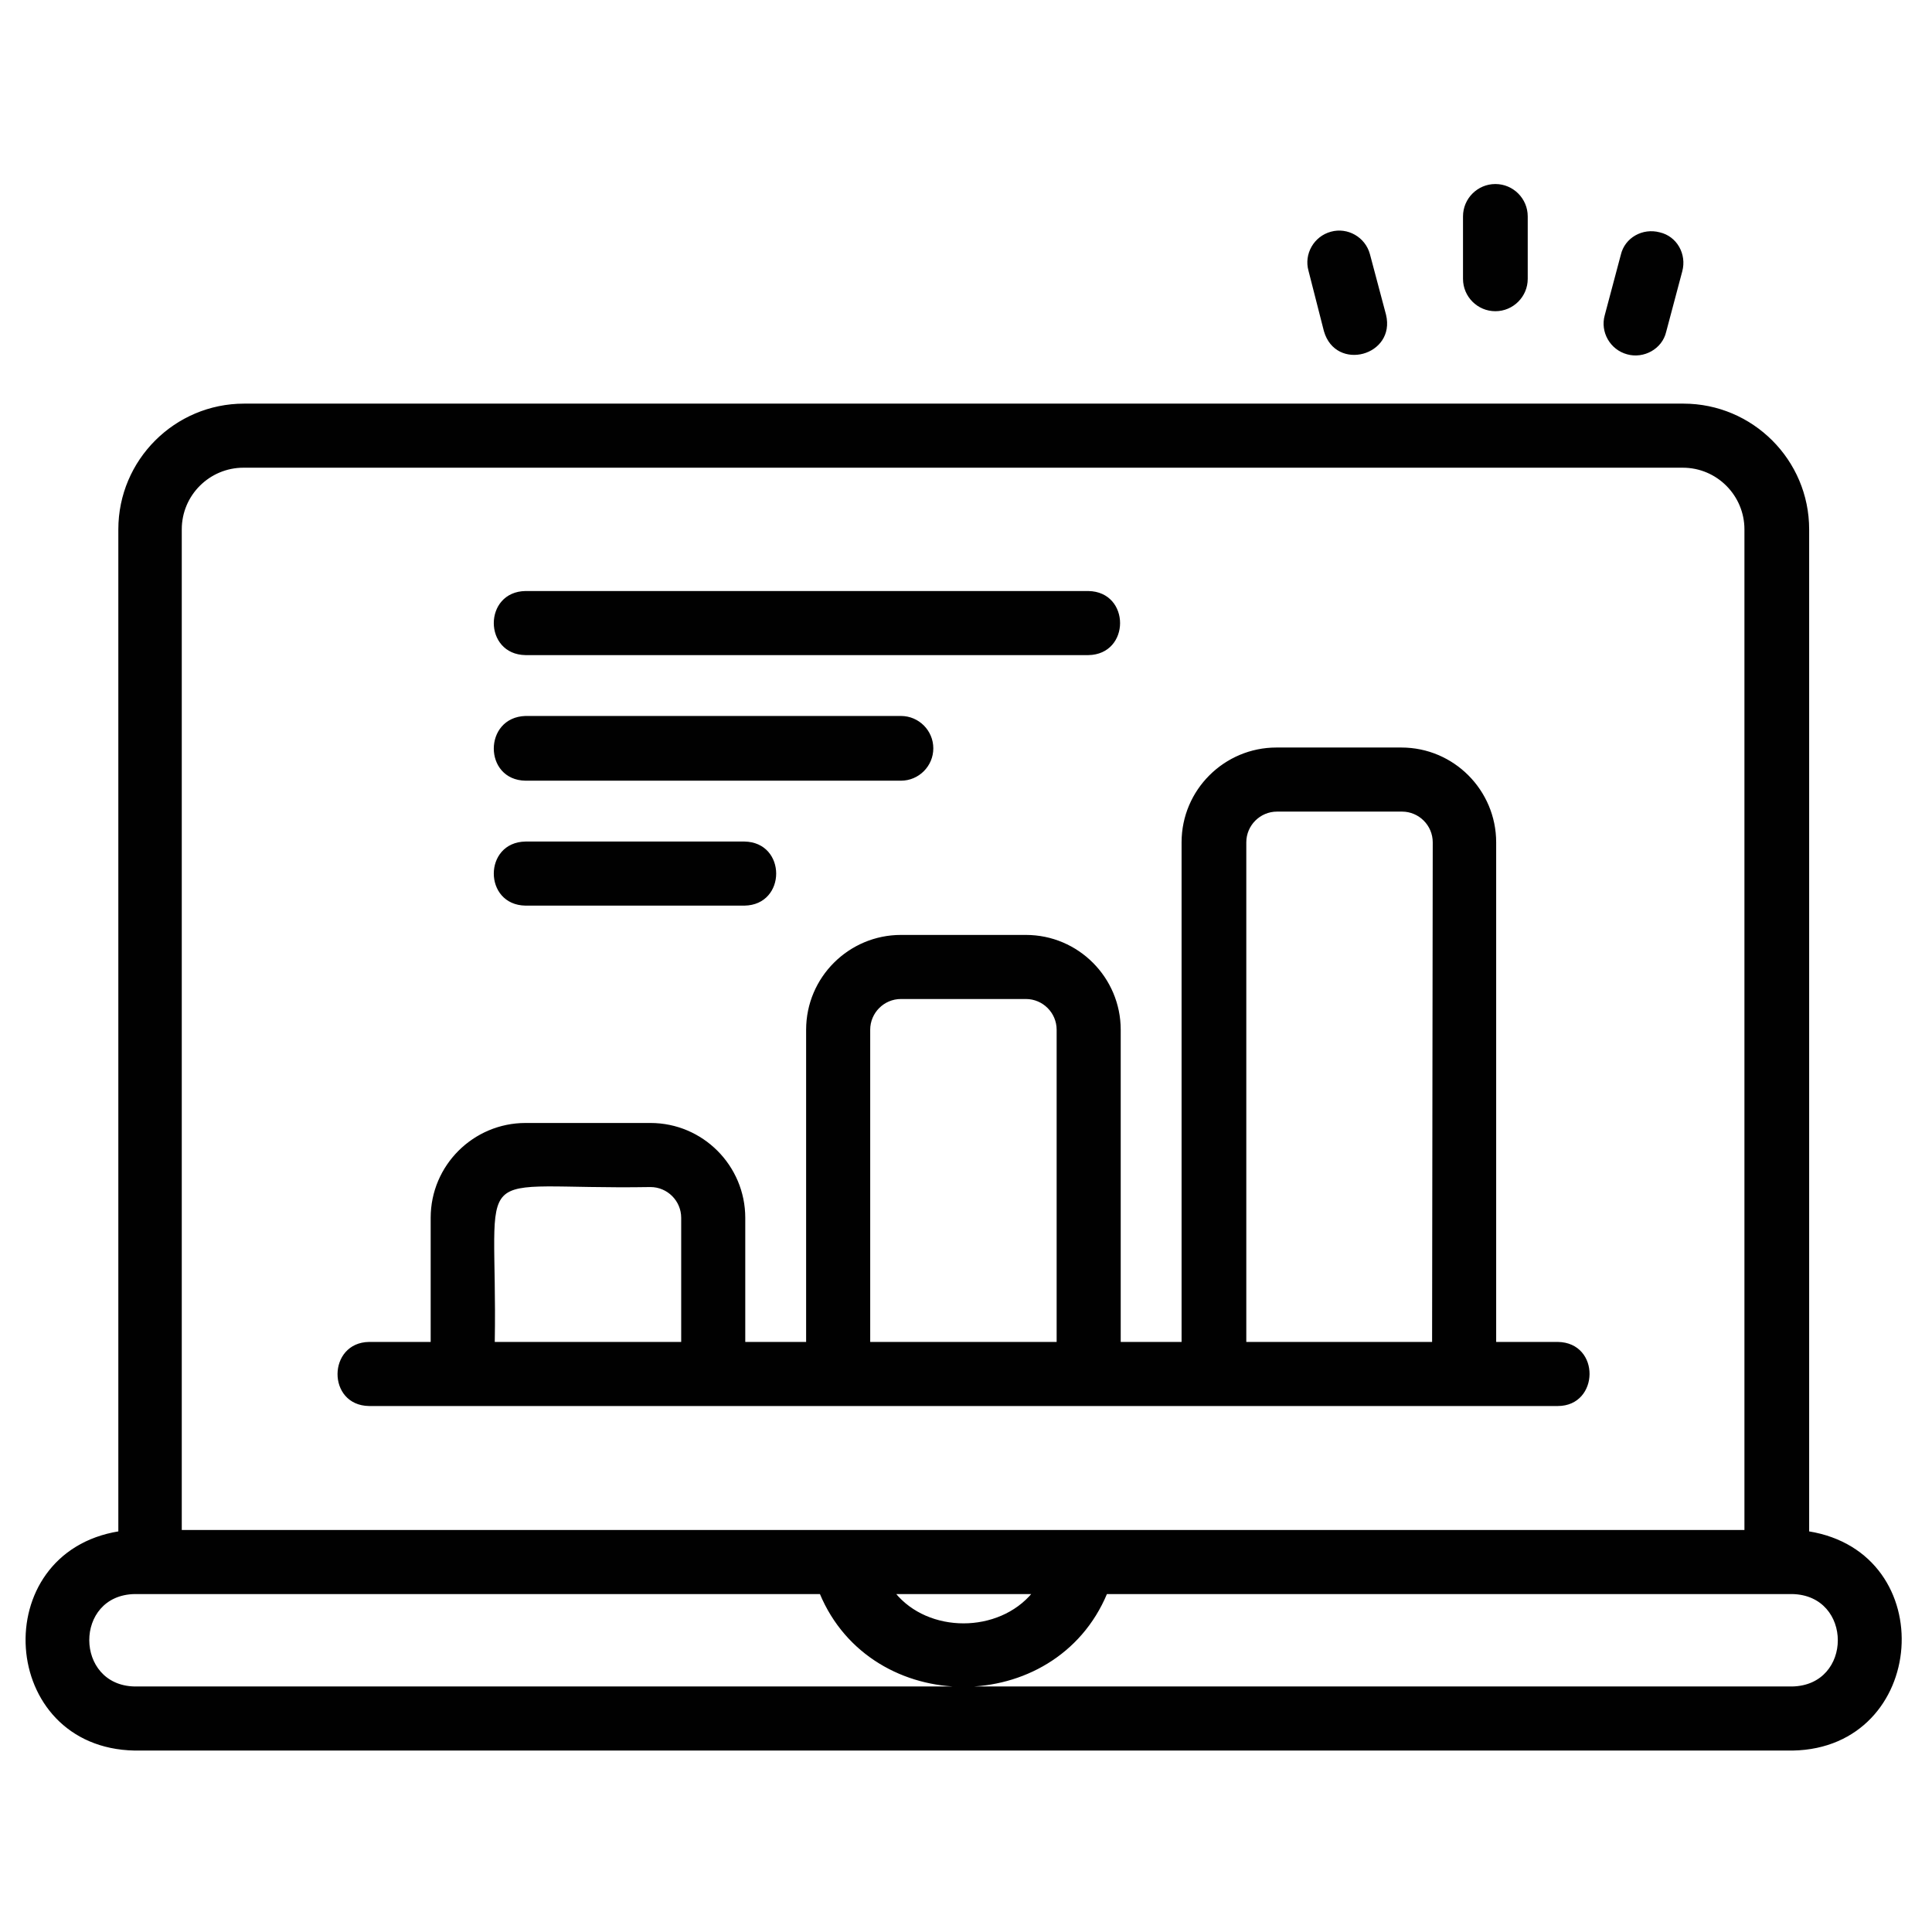 <svg xmlns="http://www.w3.org/2000/svg" xmlns:xlink="http://www.w3.org/1999/xlink" id="Layer_1" x="0px" y="0px" viewBox="0 0 300 300" xml:space="preserve"><g>	<path fill="#010101" stroke="#010101" stroke-width="0.25" stroke-miterlimit="10" d="M280.8,237.9V82.2c0-10.7-8.7-19.4-19.4-19.4  H37.9c-10.7,0-19.4,8.7-19.4,19.4v155.7c-20.5,3.3-18.6,33.4,2.4,33.8h257.5C299.2,271.3,301.4,241.2,280.8,237.9z M28.1,82.2  c0-5.4,4.4-9.7,9.7-9.7h223.5c5.4,0,9.7,4.4,9.7,9.7v155.5H28.1V82.2z M160.4,247.4c-5.3,6.4-16.3,6.4-21.5,0H160.4z M278.3,262  H20.9c-9.5-0.2-9.6-14.4,0-14.6h106.5c8,19.2,36.4,19.2,44.4,0h106.5C287.9,247.6,287.9,261.8,278.3,262L278.3,262z"></path>	<path fill="#010101" stroke="#010101" stroke-width="0.25" stroke-miterlimit="10" d="M241.9,208.5h-9.7v-77.7  c0-8-6.5-14.6-14.6-14.6h-19.4c-8,0-14.6,6.5-14.6,14.6v77.7h-9.7v-48.6c0-8-6.5-14.6-14.6-14.6h-19.4c-8,0-14.6,6.5-14.6,14.6  v48.6h-9.7v-19.4c0-8-6.5-14.6-14.6-14.6H81.6c-8,0-14.6,6.5-14.6,14.6v19.4h-9.7c-6.3,0.1-6.4,9.6,0,9.7h184.6  C248.2,218.2,248.4,208.6,241.9,208.5z M105.9,208.5H76.7c0.5-29.2-4.8-23.8,24.3-24.3c2.7,0,4.9,2.2,4.9,4.9V208.5z M164.2,208.5  H135v-48.6c0-2.7,2.2-4.9,4.9-4.9h19.4c2.7,0,4.9,2.2,4.9,4.9L164.2,208.5L164.2,208.5z M222.5,208.5h-29.1v-77.7  c0-2.7,2.2-4.9,4.9-4.9h19.4c2.7,0,4.9,2.2,4.9,4.9L222.5,208.5L222.5,208.5z"></path>	<path fill="#010101" stroke="#010101" stroke-width="0.25" stroke-miterlimit="10" d="M81.6,101.6H169c6.4-0.1,6.4-9.6,0-9.7H81.6  C75.2,92,75.2,101.5,81.6,101.6z"></path>	<path fill="#010101" stroke="#010101" stroke-width="0.25" stroke-miterlimit="10" d="M81.6,121.1h58.3c2.7,0,4.9-2.2,4.9-4.9  c0-2.7-2.2-4.9-4.9-4.9H81.6C75.2,111.5,75.2,121,81.6,121.1z"></path>	<path fill="#010101" stroke="#010101" stroke-width="0.25" stroke-miterlimit="10" d="M81.6,140.5h34c6.4-0.1,6.4-9.6,0-9.7h-34  C75.2,130.9,75.2,140.4,81.6,140.5z"></path>	<path fill="#010101" stroke="#010101" stroke-width="0.25" stroke-miterlimit="10" d="M232.2,48.2c2.7,0,4.9-2.2,4.9-4.9v-9.7  c0-2.7-2.2-4.9-4.9-4.9s-4.9,2.2-4.9,4.9v9.7C227.3,46,229.5,48.2,232.2,48.2z"></path>	<path fill="#010101" stroke="#010101" stroke-width="0.25" stroke-miterlimit="10" d="M205.7,51.4c1.8,6.2,10.9,3.7,9.4-2.5  l-2.5-9.4c-0.7-2.6-3.4-4.1-5.9-3.4c-2.6,0.7-4.1,3.4-3.4,5.9L205.7,51.4L205.7,51.4z"></path>	<path fill="#010101" stroke="#010101" stroke-width="0.25" stroke-miterlimit="10" d="M252.7,54.9c2.5,0.7,5.3-0.8,5.9-3.4l2.5-9.4  c0.7-2.6-0.8-5.3-3.4-5.9c-2.6-0.7-5.3,0.8-5.9,3.4l-2.5,9.4C248.6,51.5,250.1,54.2,252.7,54.9z"></path></g></svg>
